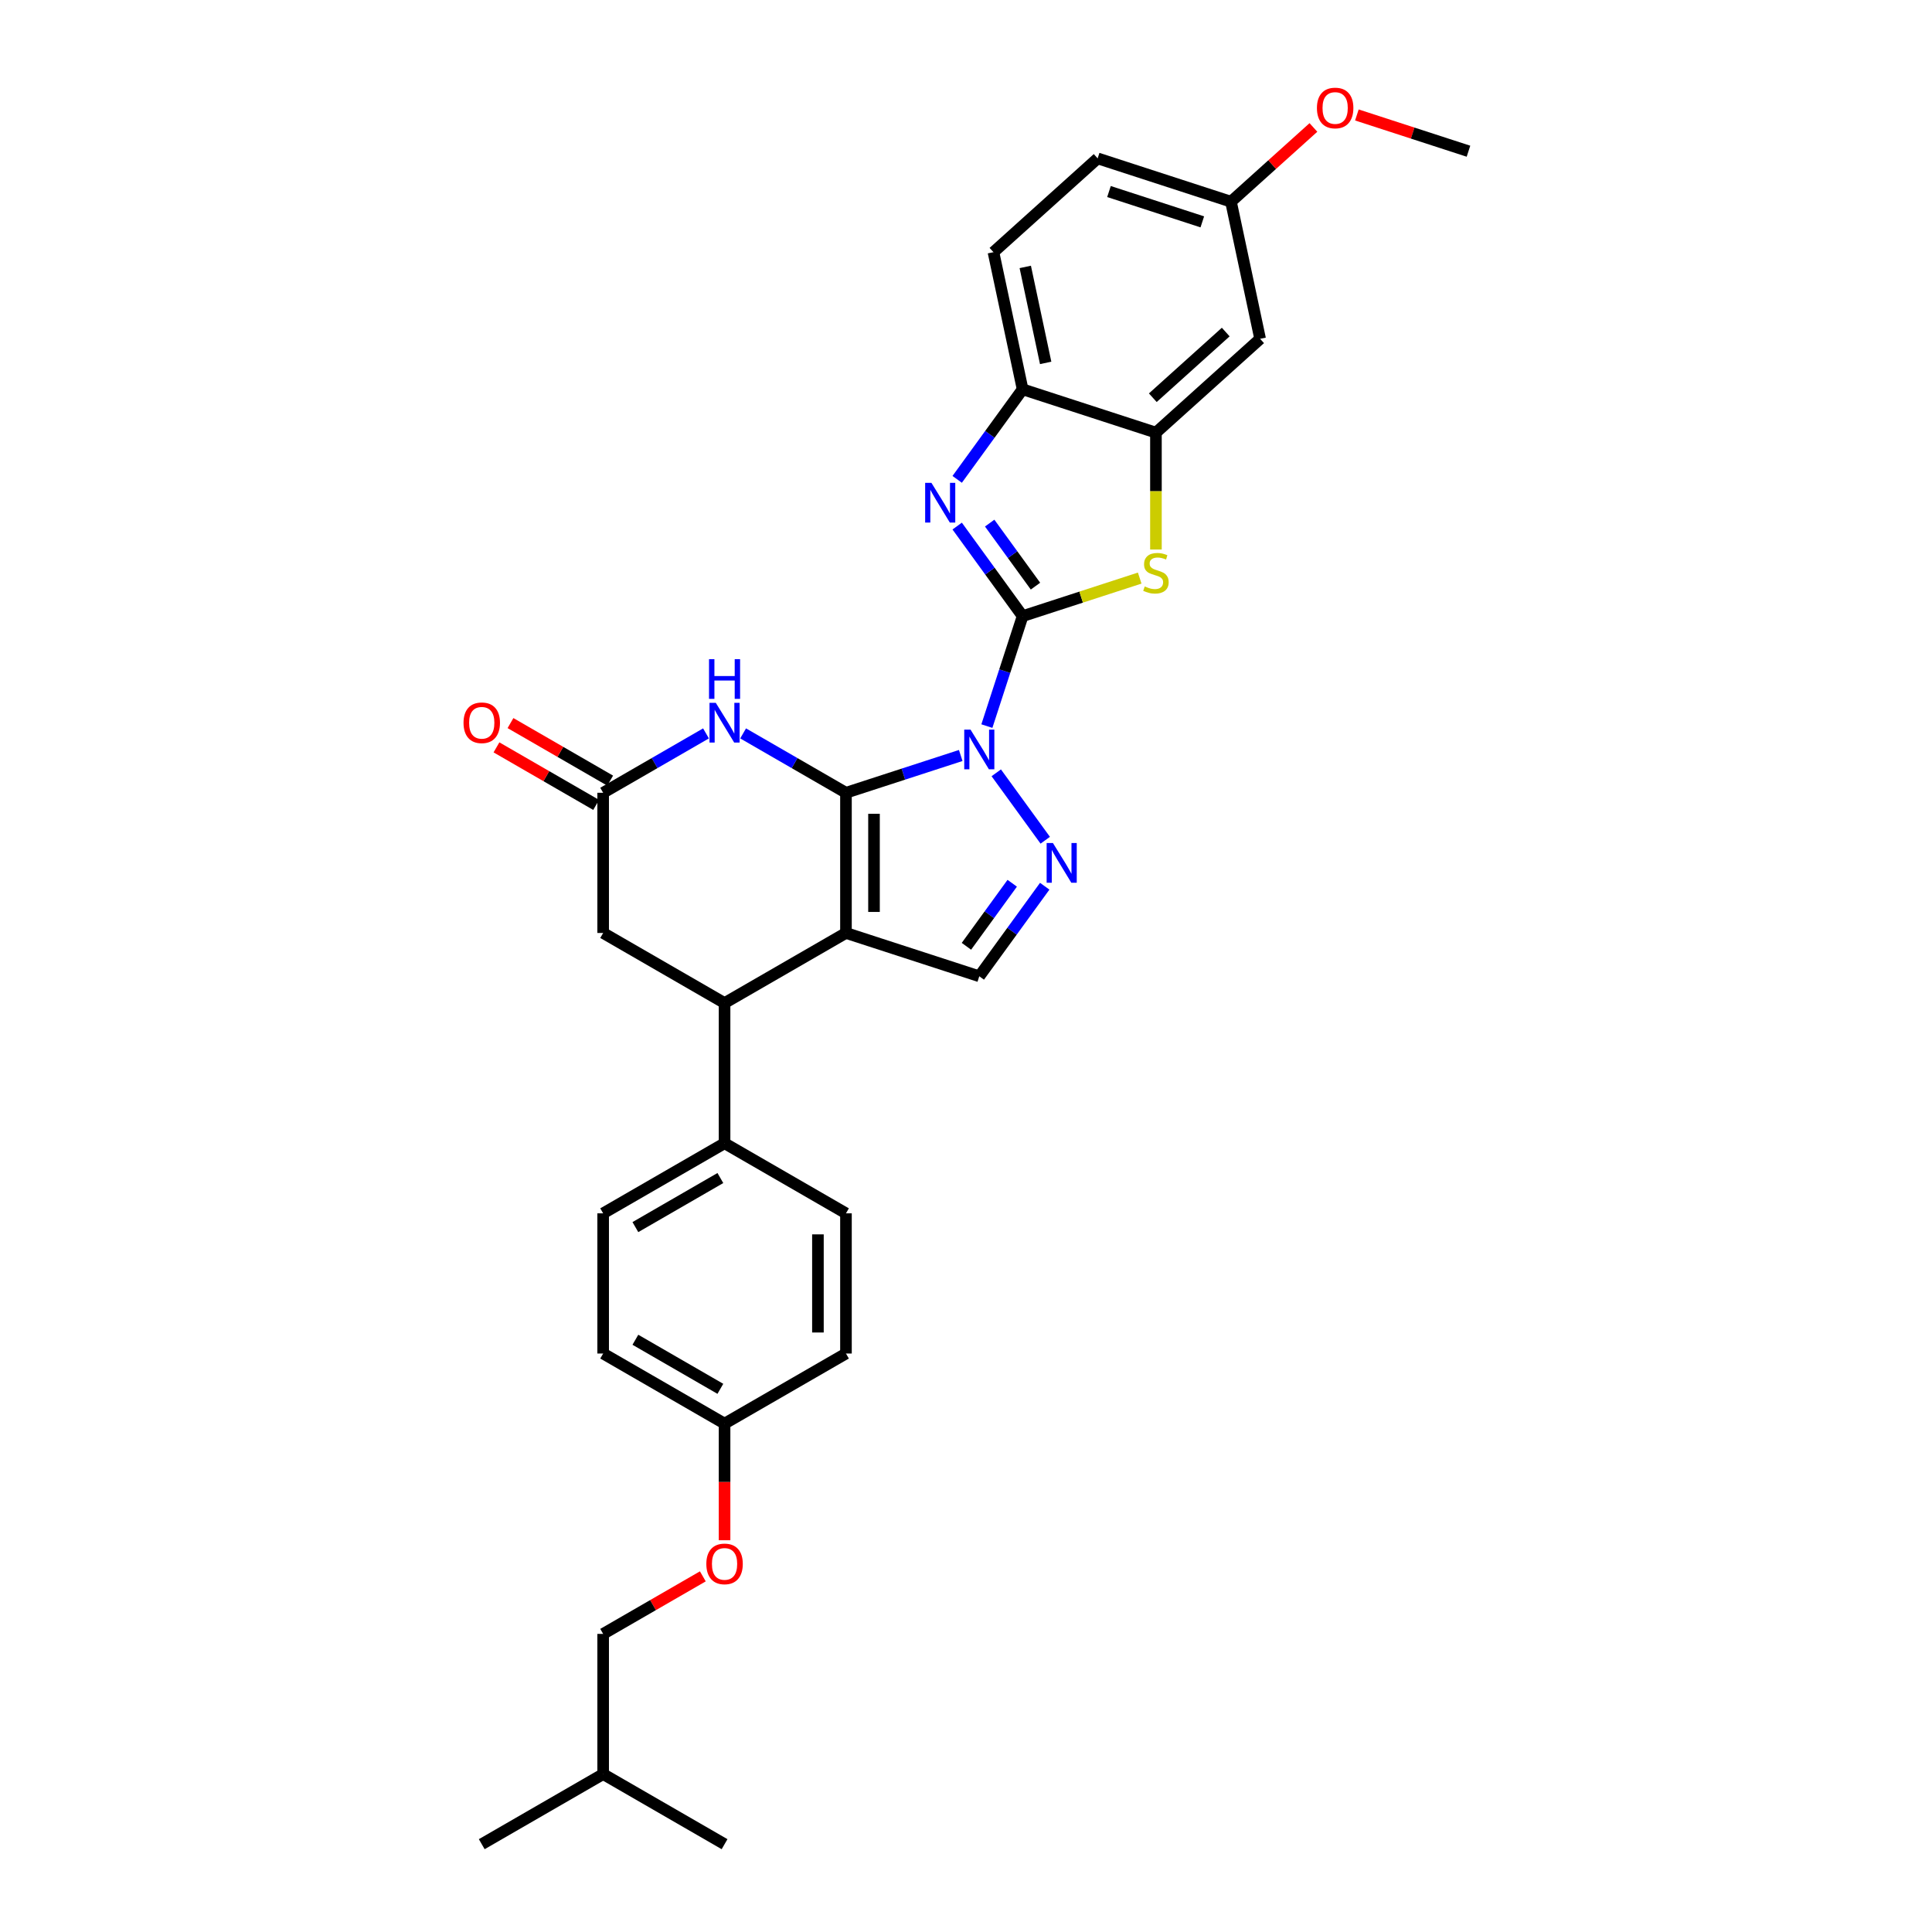 <?xml version='1.0' encoding='iso-8859-1'?>
<svg version='1.1' baseProfile='full'
              xmlns='http://www.w3.org/2000/svg'
                      xmlns:rdkit='http://www.rdkit.org/xml'
                      xmlns:xlink='http://www.w3.org/1999/xlink'
                  xml:space='preserve'
width='1000px' height='1000px' viewBox='0 0 1000 1000'>
<!-- END OF HEADER -->
<rect style='opacity:1.0;fill:#FFFFFF;stroke:none' width='1000' height='1000' x='0' y='0'> </rect>
<path class='bond-0' d='M 497.273,391.039 L 467.571,400.69' style='fill:none;fill-rule:evenodd;stroke:#0000FF;stroke-width:6px;stroke-linecap:butt;stroke-linejoin:miter;stroke-opacity:1' />
<path class='bond-0' d='M 467.571,400.69 L 437.87,410.34' style='fill:none;fill-rule:evenodd;stroke:#000000;stroke-width:6px;stroke-linecap:butt;stroke-linejoin:miter;stroke-opacity:1' />
<path class='bond-1' d='M 510.807,375.829 L 520.055,347.369' style='fill:none;fill-rule:evenodd;stroke:#0000FF;stroke-width:6px;stroke-linecap:butt;stroke-linejoin:miter;stroke-opacity:1' />
<path class='bond-1' d='M 520.055,347.369 L 529.302,318.909' style='fill:none;fill-rule:evenodd;stroke:#000000;stroke-width:6px;stroke-linecap:butt;stroke-linejoin:miter;stroke-opacity:1' />
<path class='bond-3' d='M 515.663,400.007 L 541.018,434.906' style='fill:none;fill-rule:evenodd;stroke:#0000FF;stroke-width:6px;stroke-linecap:butt;stroke-linejoin:miter;stroke-opacity:1' />
<path class='bond-2' d='M 437.87,410.34 L 437.87,482.901' style='fill:none;fill-rule:evenodd;stroke:#000000;stroke-width:6px;stroke-linecap:butt;stroke-linejoin:miter;stroke-opacity:1' />
<path class='bond-2' d='M 452.382,421.224 L 452.382,472.017' style='fill:none;fill-rule:evenodd;stroke:#000000;stroke-width:6px;stroke-linecap:butt;stroke-linejoin:miter;stroke-opacity:1' />
<path class='bond-5' d='M 437.87,410.34 L 411.254,394.974' style='fill:none;fill-rule:evenodd;stroke:#000000;stroke-width:6px;stroke-linecap:butt;stroke-linejoin:miter;stroke-opacity:1' />
<path class='bond-5' d='M 411.254,394.974 L 384.638,379.607' style='fill:none;fill-rule:evenodd;stroke:#0000FF;stroke-width:6px;stroke-linecap:butt;stroke-linejoin:miter;stroke-opacity:1' />
<path class='bond-4' d='M 529.302,318.909 L 512.369,295.601' style='fill:none;fill-rule:evenodd;stroke:#000000;stroke-width:6px;stroke-linecap:butt;stroke-linejoin:miter;stroke-opacity:1' />
<path class='bond-4' d='M 512.369,295.601 L 495.435,272.294' style='fill:none;fill-rule:evenodd;stroke:#0000FF;stroke-width:6px;stroke-linecap:butt;stroke-linejoin:miter;stroke-opacity:1' />
<path class='bond-4' d='M 535.963,303.386 L 524.109,287.071' style='fill:none;fill-rule:evenodd;stroke:#000000;stroke-width:6px;stroke-linecap:butt;stroke-linejoin:miter;stroke-opacity:1' />
<path class='bond-4' d='M 524.109,287.071 L 512.256,270.756' style='fill:none;fill-rule:evenodd;stroke:#0000FF;stroke-width:6px;stroke-linecap:butt;stroke-linejoin:miter;stroke-opacity:1' />
<path class='bond-6' d='M 529.302,318.909 L 559.606,309.062' style='fill:none;fill-rule:evenodd;stroke:#000000;stroke-width:6px;stroke-linecap:butt;stroke-linejoin:miter;stroke-opacity:1' />
<path class='bond-6' d='M 559.606,309.062 L 589.909,299.216' style='fill:none;fill-rule:evenodd;stroke:#CCCC00;stroke-width:6px;stroke-linecap:butt;stroke-linejoin:miter;stroke-opacity:1' />
<path class='bond-8' d='M 437.87,482.901 L 375.031,519.181' style='fill:none;fill-rule:evenodd;stroke:#000000;stroke-width:6px;stroke-linecap:butt;stroke-linejoin:miter;stroke-opacity:1' />
<path class='bond-31' d='M 437.87,482.901 L 506.88,505.324' style='fill:none;fill-rule:evenodd;stroke:#000000;stroke-width:6px;stroke-linecap:butt;stroke-linejoin:miter;stroke-opacity:1' />
<path class='bond-7' d='M 540.747,458.709 L 523.813,482.016' style='fill:none;fill-rule:evenodd;stroke:#0000FF;stroke-width:6px;stroke-linecap:butt;stroke-linejoin:miter;stroke-opacity:1' />
<path class='bond-7' d='M 523.813,482.016 L 506.88,505.324' style='fill:none;fill-rule:evenodd;stroke:#000000;stroke-width:6px;stroke-linecap:butt;stroke-linejoin:miter;stroke-opacity:1' />
<path class='bond-7' d='M 523.926,457.171 L 512.073,473.486' style='fill:none;fill-rule:evenodd;stroke:#0000FF;stroke-width:6px;stroke-linecap:butt;stroke-linejoin:miter;stroke-opacity:1' />
<path class='bond-7' d='M 512.073,473.486 L 500.219,489.801' style='fill:none;fill-rule:evenodd;stroke:#000000;stroke-width:6px;stroke-linecap:butt;stroke-linejoin:miter;stroke-opacity:1' />
<path class='bond-11' d='M 495.435,248.117 L 512.369,224.81' style='fill:none;fill-rule:evenodd;stroke:#0000FF;stroke-width:6px;stroke-linecap:butt;stroke-linejoin:miter;stroke-opacity:1' />
<path class='bond-11' d='M 512.369,224.81 L 529.302,201.503' style='fill:none;fill-rule:evenodd;stroke:#000000;stroke-width:6px;stroke-linecap:butt;stroke-linejoin:miter;stroke-opacity:1' />
<path class='bond-10' d='M 365.424,379.607 L 338.808,394.974' style='fill:none;fill-rule:evenodd;stroke:#0000FF;stroke-width:6px;stroke-linecap:butt;stroke-linejoin:miter;stroke-opacity:1' />
<path class='bond-10' d='M 338.808,394.974 L 312.192,410.34' style='fill:none;fill-rule:evenodd;stroke:#000000;stroke-width:6px;stroke-linecap:butt;stroke-linejoin:miter;stroke-opacity:1' />
<path class='bond-9' d='M 598.311,284.427 L 598.311,254.176' style='fill:none;fill-rule:evenodd;stroke:#CCCC00;stroke-width:6px;stroke-linecap:butt;stroke-linejoin:miter;stroke-opacity:1' />
<path class='bond-9' d='M 598.311,254.176 L 598.311,223.925' style='fill:none;fill-rule:evenodd;stroke:#000000;stroke-width:6px;stroke-linecap:butt;stroke-linejoin:miter;stroke-opacity:1' />
<path class='bond-14' d='M 375.031,519.181 L 375.031,591.742' style='fill:none;fill-rule:evenodd;stroke:#000000;stroke-width:6px;stroke-linecap:butt;stroke-linejoin:miter;stroke-opacity:1' />
<path class='bond-33' d='M 375.031,519.181 L 312.192,482.901' style='fill:none;fill-rule:evenodd;stroke:#000000;stroke-width:6px;stroke-linecap:butt;stroke-linejoin:miter;stroke-opacity:1' />
<path class='bond-13' d='M 598.311,223.925 L 652.235,175.373' style='fill:none;fill-rule:evenodd;stroke:#000000;stroke-width:6px;stroke-linecap:butt;stroke-linejoin:miter;stroke-opacity:1' />
<path class='bond-13' d='M 596.689,205.858 L 634.436,171.871' style='fill:none;fill-rule:evenodd;stroke:#000000;stroke-width:6px;stroke-linecap:butt;stroke-linejoin:miter;stroke-opacity:1' />
<path class='bond-32' d='M 598.311,223.925 L 529.302,201.503' style='fill:none;fill-rule:evenodd;stroke:#000000;stroke-width:6px;stroke-linecap:butt;stroke-linejoin:miter;stroke-opacity:1' />
<path class='bond-12' d='M 312.192,410.34 L 312.192,482.901' style='fill:none;fill-rule:evenodd;stroke:#000000;stroke-width:6px;stroke-linecap:butt;stroke-linejoin:miter;stroke-opacity:1' />
<path class='bond-15' d='M 315.82,404.056 L 290.023,389.163' style='fill:none;fill-rule:evenodd;stroke:#000000;stroke-width:6px;stroke-linecap:butt;stroke-linejoin:miter;stroke-opacity:1' />
<path class='bond-15' d='M 290.023,389.163 L 264.227,374.27' style='fill:none;fill-rule:evenodd;stroke:#FF0000;stroke-width:6px;stroke-linecap:butt;stroke-linejoin:miter;stroke-opacity:1' />
<path class='bond-15' d='M 308.564,416.624 L 282.767,401.731' style='fill:none;fill-rule:evenodd;stroke:#000000;stroke-width:6px;stroke-linecap:butt;stroke-linejoin:miter;stroke-opacity:1' />
<path class='bond-15' d='M 282.767,401.731 L 256.971,386.837' style='fill:none;fill-rule:evenodd;stroke:#FF0000;stroke-width:6px;stroke-linecap:butt;stroke-linejoin:miter;stroke-opacity:1' />
<path class='bond-16' d='M 529.302,201.503 L 514.216,130.528' style='fill:none;fill-rule:evenodd;stroke:#000000;stroke-width:6px;stroke-linecap:butt;stroke-linejoin:miter;stroke-opacity:1' />
<path class='bond-16' d='M 541.234,187.839 L 530.674,138.157' style='fill:none;fill-rule:evenodd;stroke:#000000;stroke-width:6px;stroke-linecap:butt;stroke-linejoin:miter;stroke-opacity:1' />
<path class='bond-19' d='M 652.235,175.373 L 637.148,104.398' style='fill:none;fill-rule:evenodd;stroke:#000000;stroke-width:6px;stroke-linecap:butt;stroke-linejoin:miter;stroke-opacity:1' />
<path class='bond-17' d='M 375.031,591.742 L 312.192,628.022' style='fill:none;fill-rule:evenodd;stroke:#000000;stroke-width:6px;stroke-linecap:butt;stroke-linejoin:miter;stroke-opacity:1' />
<path class='bond-17' d='M 372.861,609.752 L 328.874,635.148' style='fill:none;fill-rule:evenodd;stroke:#000000;stroke-width:6px;stroke-linecap:butt;stroke-linejoin:miter;stroke-opacity:1' />
<path class='bond-18' d='M 375.031,591.742 L 437.87,628.022' style='fill:none;fill-rule:evenodd;stroke:#000000;stroke-width:6px;stroke-linecap:butt;stroke-linejoin:miter;stroke-opacity:1' />
<path class='bond-22' d='M 514.216,130.528 L 568.139,81.975' style='fill:none;fill-rule:evenodd;stroke:#000000;stroke-width:6px;stroke-linecap:butt;stroke-linejoin:miter;stroke-opacity:1' />
<path class='bond-23' d='M 312.192,628.022 L 312.192,700.583' style='fill:none;fill-rule:evenodd;stroke:#000000;stroke-width:6px;stroke-linecap:butt;stroke-linejoin:miter;stroke-opacity:1' />
<path class='bond-24' d='M 437.87,628.022 L 437.87,700.583' style='fill:none;fill-rule:evenodd;stroke:#000000;stroke-width:6px;stroke-linecap:butt;stroke-linejoin:miter;stroke-opacity:1' />
<path class='bond-24' d='M 423.358,638.907 L 423.358,689.699' style='fill:none;fill-rule:evenodd;stroke:#000000;stroke-width:6px;stroke-linecap:butt;stroke-linejoin:miter;stroke-opacity:1' />
<path class='bond-26' d='M 637.148,104.398 L 658.486,85.185' style='fill:none;fill-rule:evenodd;stroke:#000000;stroke-width:6px;stroke-linecap:butt;stroke-linejoin:miter;stroke-opacity:1' />
<path class='bond-26' d='M 658.486,85.185 L 679.825,65.972' style='fill:none;fill-rule:evenodd;stroke:#FF0000;stroke-width:6px;stroke-linecap:butt;stroke-linejoin:miter;stroke-opacity:1' />
<path class='bond-34' d='M 637.148,104.398 L 568.139,81.975' style='fill:none;fill-rule:evenodd;stroke:#000000;stroke-width:6px;stroke-linecap:butt;stroke-linejoin:miter;stroke-opacity:1' />
<path class='bond-34' d='M 622.312,114.836 L 574.006,99.141' style='fill:none;fill-rule:evenodd;stroke:#000000;stroke-width:6px;stroke-linecap:butt;stroke-linejoin:miter;stroke-opacity:1' />
<path class='bond-20' d='M 375.031,797.219 L 375.031,767.041' style='fill:none;fill-rule:evenodd;stroke:#FF0000;stroke-width:6px;stroke-linecap:butt;stroke-linejoin:miter;stroke-opacity:1' />
<path class='bond-20' d='M 375.031,767.041 L 375.031,736.863' style='fill:none;fill-rule:evenodd;stroke:#000000;stroke-width:6px;stroke-linecap:butt;stroke-linejoin:miter;stroke-opacity:1' />
<path class='bond-25' d='M 363.784,815.918 L 337.988,830.811' style='fill:none;fill-rule:evenodd;stroke:#FF0000;stroke-width:6px;stroke-linecap:butt;stroke-linejoin:miter;stroke-opacity:1' />
<path class='bond-25' d='M 337.988,830.811 L 312.192,845.704' style='fill:none;fill-rule:evenodd;stroke:#000000;stroke-width:6px;stroke-linecap:butt;stroke-linejoin:miter;stroke-opacity:1' />
<path class='bond-21' d='M 375.031,736.863 L 437.87,700.583' style='fill:none;fill-rule:evenodd;stroke:#000000;stroke-width:6px;stroke-linecap:butt;stroke-linejoin:miter;stroke-opacity:1' />
<path class='bond-35' d='M 375.031,736.863 L 312.192,700.583' style='fill:none;fill-rule:evenodd;stroke:#000000;stroke-width:6px;stroke-linecap:butt;stroke-linejoin:miter;stroke-opacity:1' />
<path class='bond-35' d='M 372.861,718.853 L 328.874,693.457' style='fill:none;fill-rule:evenodd;stroke:#000000;stroke-width:6px;stroke-linecap:butt;stroke-linejoin:miter;stroke-opacity:1' />
<path class='bond-27' d='M 312.192,845.704 L 312.192,918.265' style='fill:none;fill-rule:evenodd;stroke:#000000;stroke-width:6px;stroke-linecap:butt;stroke-linejoin:miter;stroke-opacity:1' />
<path class='bond-28' d='M 702.318,59.5 L 731.2,68.884' style='fill:none;fill-rule:evenodd;stroke:#FF0000;stroke-width:6px;stroke-linecap:butt;stroke-linejoin:miter;stroke-opacity:1' />
<path class='bond-28' d='M 731.2,68.884 L 760.081,78.268' style='fill:none;fill-rule:evenodd;stroke:#000000;stroke-width:6px;stroke-linecap:butt;stroke-linejoin:miter;stroke-opacity:1' />
<path class='bond-29' d='M 312.192,918.265 L 249.352,954.545' style='fill:none;fill-rule:evenodd;stroke:#000000;stroke-width:6px;stroke-linecap:butt;stroke-linejoin:miter;stroke-opacity:1' />
<path class='bond-30' d='M 312.192,918.265 L 375.031,954.545' style='fill:none;fill-rule:evenodd;stroke:#000000;stroke-width:6px;stroke-linecap:butt;stroke-linejoin:miter;stroke-opacity:1' />
<path  class='atom-0' d='M 502.337 377.643
L 509.071 388.527
Q 509.739 389.601, 510.812 391.546
Q 511.886 393.491, 511.944 393.607
L 511.944 377.643
L 514.673 377.643
L 514.673 398.192
L 511.857 398.192
L 504.63 386.293
Q 503.789 384.899, 502.889 383.303
Q 502.018 381.707, 501.757 381.213
L 501.757 398.192
L 499.087 398.192
L 499.087 377.643
L 502.337 377.643
' fill='#0000FF'/>
<path  class='atom-4' d='M 544.987 436.346
L 551.721 447.23
Q 552.389 448.304, 553.463 450.249
Q 554.536 452.193, 554.594 452.309
L 554.594 436.346
L 557.323 436.346
L 557.323 456.895
L 554.507 456.895
L 547.28 444.995
Q 546.439 443.602, 545.539 442.006
Q 544.668 440.41, 544.407 439.916
L 544.407 456.895
L 541.737 456.895
L 541.737 436.346
L 544.987 436.346
' fill='#0000FF'/>
<path  class='atom-5' d='M 482.11 249.931
L 488.843 260.815
Q 489.511 261.889, 490.585 263.834
Q 491.659 265.778, 491.717 265.895
L 491.717 249.931
L 494.445 249.931
L 494.445 270.48
L 491.63 270.48
L 484.403 258.58
Q 483.561 257.187, 482.661 255.591
Q 481.79 253.995, 481.529 253.501
L 481.529 270.48
L 478.859 270.48
L 478.859 249.931
L 482.11 249.931
' fill='#0000FF'/>
<path  class='atom-6' d='M 370.489 363.785
L 377.222 374.67
Q 377.89 375.743, 378.964 377.688
Q 380.038 379.633, 380.096 379.749
L 380.096 363.785
L 382.824 363.785
L 382.824 384.335
L 380.009 384.335
L 372.782 372.435
Q 371.94 371.042, 371.04 369.445
Q 370.169 367.849, 369.908 367.355
L 369.908 384.335
L 367.238 384.335
L 367.238 363.785
L 370.489 363.785
' fill='#0000FF'/>
<path  class='atom-6' d='M 366.991 341.181
L 369.778 341.181
L 369.778 349.918
L 380.284 349.918
L 380.284 341.181
L 383.071 341.181
L 383.071 361.731
L 380.284 361.731
L 380.284 352.24
L 369.778 352.24
L 369.778 361.731
L 366.991 361.731
L 366.991 341.181
' fill='#0000FF'/>
<path  class='atom-7' d='M 592.507 303.539
Q 592.739 303.626, 593.697 304.032
Q 594.654 304.439, 595.699 304.7
Q 596.773 304.932, 597.818 304.932
Q 599.763 304.932, 600.895 304.003
Q 602.027 303.046, 602.027 301.391
Q 602.027 300.259, 601.446 299.563
Q 600.895 298.866, 600.024 298.489
Q 599.153 298.111, 597.702 297.676
Q 595.873 297.125, 594.77 296.602
Q 593.697 296.08, 592.913 294.977
Q 592.158 293.874, 592.158 292.016
Q 592.158 289.433, 593.9 287.837
Q 595.67 286.241, 599.153 286.241
Q 601.533 286.241, 604.232 287.372
L 603.565 289.607
Q 601.098 288.592, 599.24 288.592
Q 597.238 288.592, 596.135 289.433
Q 595.032 290.246, 595.061 291.668
Q 595.061 292.771, 595.612 293.439
Q 596.193 294.106, 597.005 294.483
Q 597.847 294.861, 599.24 295.296
Q 601.098 295.877, 602.201 296.457
Q 603.304 297.038, 604.087 298.228
Q 604.9 299.389, 604.9 301.391
Q 604.9 304.236, 602.984 305.774
Q 601.098 307.283, 597.934 307.283
Q 596.106 307.283, 594.712 306.877
Q 593.348 306.499, 591.723 305.832
L 592.507 303.539
' fill='#CCCC00'/>
<path  class='atom-16' d='M 239.919 374.118
Q 239.919 369.184, 242.357 366.427
Q 244.795 363.669, 249.352 363.669
Q 253.909 363.669, 256.347 366.427
Q 258.785 369.184, 258.785 374.118
Q 258.785 379.11, 256.318 381.955
Q 253.851 384.77, 249.352 384.77
Q 244.824 384.77, 242.357 381.955
Q 239.919 379.139, 239.919 374.118
M 249.352 382.448
Q 252.487 382.448, 254.17 380.358
Q 255.883 378.24, 255.883 374.118
Q 255.883 370.084, 254.17 368.052
Q 252.487 365.991, 249.352 365.991
Q 246.218 365.991, 244.505 368.023
Q 242.822 370.055, 242.822 374.118
Q 242.822 378.269, 244.505 380.358
Q 246.218 382.448, 249.352 382.448
' fill='#FF0000'/>
<path  class='atom-21' d='M 365.598 809.482
Q 365.598 804.548, 368.036 801.791
Q 370.474 799.033, 375.031 799.033
Q 379.588 799.033, 382.026 801.791
Q 384.464 804.548, 384.464 809.482
Q 384.464 814.474, 381.997 817.319
Q 379.53 820.134, 375.031 820.134
Q 370.503 820.134, 368.036 817.319
Q 365.598 814.503, 365.598 809.482
M 375.031 817.812
Q 378.166 817.812, 379.849 815.722
Q 381.561 813.604, 381.561 809.482
Q 381.561 805.448, 379.849 803.416
Q 378.166 801.355, 375.031 801.355
Q 371.896 801.355, 370.184 803.387
Q 368.5 805.419, 368.5 809.482
Q 368.5 813.633, 370.184 815.722
Q 371.896 817.812, 375.031 817.812
' fill='#FF0000'/>
<path  class='atom-27' d='M 681.639 55.903
Q 681.639 50.969, 684.077 48.212
Q 686.515 45.455, 691.071 45.455
Q 695.628 45.455, 698.066 48.212
Q 700.504 50.969, 700.504 55.903
Q 700.504 60.895, 698.037 63.74
Q 695.57 66.555, 691.071 66.555
Q 686.544 66.555, 684.077 63.74
Q 681.639 60.925, 681.639 55.903
M 691.071 64.233
Q 694.206 64.233, 695.889 62.144
Q 697.602 60.025, 697.602 55.903
Q 697.602 51.869, 695.889 49.837
Q 694.206 47.776, 691.071 47.776
Q 687.937 47.776, 686.224 49.808
Q 684.541 51.84, 684.541 55.903
Q 684.541 60.054, 686.224 62.144
Q 687.937 64.233, 691.071 64.233
' fill='#FF0000'/>
</svg>
